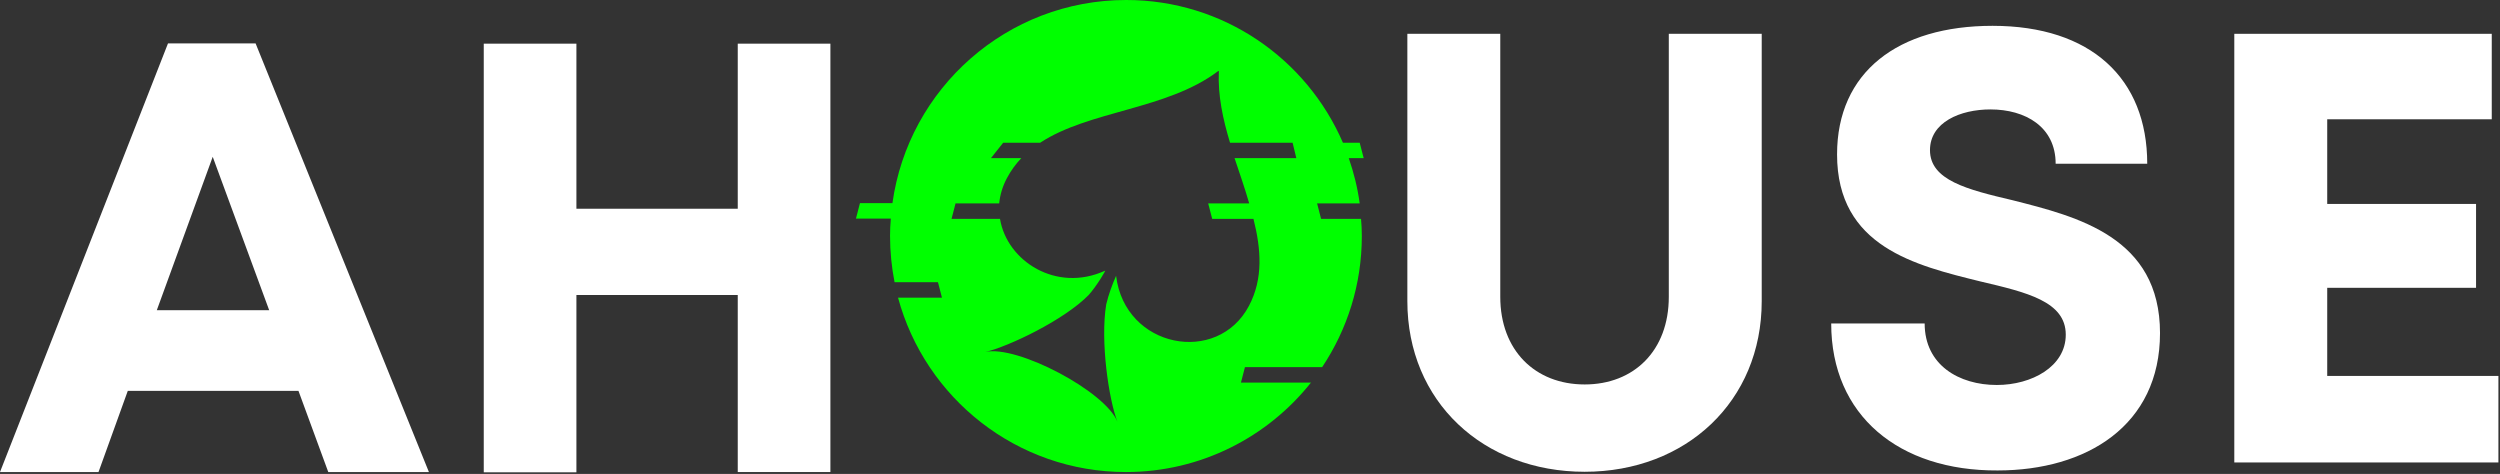 <svg width="939" height="178" viewBox="0 0 939 178" fill="none" xmlns="http://www.w3.org/2000/svg">
<rect x="0" y="0" width="939" height="178" fill="#333333" stroke="none"/>
<path d="M496.2 82.2L494.7 76.4H510.7C509.9 70.5 508.5 64.9 506.6 59.4H512.2L510.7 53.6H504.4C490.8 22.1 459.5 0 423 0C378.2 0 341.2 33.2 335.2 76.3H323L321.5 82.1H334.6C334.4 84.3 334.3 86.4 334.3 88.6C334.3 94.6 334.9 100.4 336 106H352.3L353.8 111.8H337.3C347.5 149.5 381.9 177.3 422.9 177.3C451.1 177.3 476.2 164.1 492.4 143.7H466.1L467.6 137.9H496.6C506 123.8 511.5 106.9 511.5 88.7C511.5 86.5 511.4 84.3 511.2 82.2H496.2ZM486.9 59.4H463.7C465.6 65.1 467.6 70.8 469.2 76.4H453.8L455.3 82.2H470.8C473.7 93.7 474.5 104.7 469.1 114.9C457.3 137.3 422.5 130.8 419.2 103.6C417.7 107 416.4 110.6 415.5 114.3C413.2 128.2 416.5 150.2 419.7 158.4C415.2 147 382 129.5 370.1 132.2C378.7 130.2 399.6 120.3 408.9 110.8C411.9 107.5 415.8 100.9 415 101.7C396.8 110 378.2 98.1 375.6 82.2H357.4L358.9 76.4H375.3C375.6 73.3 376.5 70.1 378.2 66.9C379.7 64.1 381.5 61.6 383.6 59.4H372.2L376.8 53.6H390.7C409.1 41.5 438.3 41.2 457.4 26.8L457.8 26.6V27C457.4 35.8 459.3 44.7 462 53.6H485.5L486.9 59.4Z" fill="#00FF00"/>
<path d="M112.1 146.8H48L37 177.3H0L63.1 16.3H96L161.1 177.3H123.3L112.1 146.8ZM58.9 116.5H101.1L79.9 58.9L58.9 116.5Z" fill="white"/>
<path d="M311.899 16.3V177.3H277.099V110.8H216.499V177.4H181.699V16.4H216.499V78.4H277.099V16.4H311.899V16.3Z" fill="white"/>
<path d="M528.602 113.1V12.7H563.502V111.5C563.502 131.6 576.602 144.4 595.202 144.4C613.702 144.4 626.802 131.7 626.802 111.5V12.7H661.702V113.1C661.702 150.8 633.202 177.2 595.202 177.2C557.102 177.2 528.602 150.8 528.602 113.1Z" fill="white"/>
<path d="M687.801 121.5H722.901C722.901 137.1 735.801 144.6 750.001 144.6C763.101 144.6 775.901 137.7 775.901 125.7C775.901 113.2 761.201 109.8 743.801 105.7C719.501 99.7 690.001 92.7 690.001 58C690.001 27.1 712.801 9.7 748.401 9.7C785.401 9.7 806.501 29.5 806.501 61.5H772.101C772.101 47.6 760.701 41.1 747.601 41.1C736.301 41.1 724.901 45.9 724.901 56.4C724.901 67.7 738.901 71.2 755.901 75.2C780.401 81.4 811.301 89.1 811.301 125.1C811.301 159.9 783.601 176.7 750.301 176.7C713.301 176.9 687.801 156.1 687.801 121.5Z" fill="white"/>
<path d="M938.403 141.3V173.7H839.203V12.7H935.903V44.8H874.103V76.6H930.003V108.1H874.103V141.2H938.403V141.3Z" fill="white"/>
</svg>
